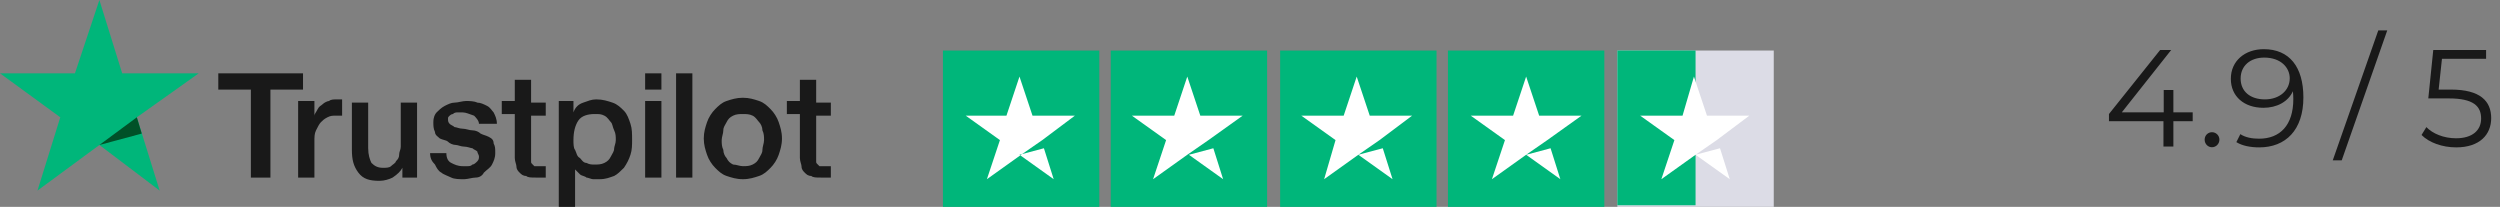 <svg width="290" height="24" viewBox="0 0 290 24" fill="none" xmlns="http://www.w3.org/2000/svg">
<rect x="0" y="0" width="290" height="24" fill="#808080" stroke="none"/>
<path d="M25.323 8.504H35.15V10.394H31.37V20.598H29.102V10.394H25.323V8.504ZM34.583 11.716H36.472V13.417C36.472 13.228 36.661 13.039 36.85 12.661C37.039 12.284 37.228 12.284 37.417 12.095C37.606 11.905 37.984 11.716 38.173 11.716C38.362 11.528 38.74 11.528 39.118 11.528C39.307 11.528 39.496 11.528 39.496 11.528H39.685V13.417C39.496 13.417 39.496 13.417 39.307 13.417C39.118 13.417 39.118 13.417 38.929 13.417C38.551 13.417 38.362 13.417 37.984 13.606C37.606 13.795 37.417 13.984 37.228 14.173C37.039 14.362 36.85 14.74 36.661 15.118C36.472 15.496 36.472 15.874 36.472 16.441V20.598H34.583V11.716ZM48.567 20.598H46.677V19.465C46.488 19.843 46.11 20.221 45.543 20.598C45.165 20.787 44.598 20.976 44.031 20.976C42.898 20.976 42.142 20.787 41.575 20.032C41.008 19.276 40.819 18.52 40.819 17.386V11.905H42.709V17.197C42.709 17.953 42.898 18.52 43.087 18.898C43.465 19.276 43.842 19.465 44.409 19.465C44.787 19.465 45.165 19.465 45.354 19.276C45.543 19.087 45.921 18.898 45.921 18.709C46.11 18.52 46.299 18.331 46.299 17.953C46.299 17.575 46.488 17.386 46.488 17.008V11.905H48.378V20.598H48.567ZM51.779 17.764C51.779 18.331 51.968 18.709 52.346 18.898C52.724 19.087 53.102 19.276 53.669 19.276C53.858 19.276 54.047 19.276 54.236 19.276C54.425 19.276 54.614 19.276 54.803 19.087C54.992 19.087 55.181 18.898 55.37 18.709C55.559 18.52 55.559 18.331 55.559 18.142C55.559 17.953 55.37 17.764 55.37 17.575C55.181 17.386 54.992 17.386 54.803 17.197C54.614 17.197 54.236 17.008 53.858 17.008C53.48 17.008 53.102 16.819 52.913 16.819C52.535 16.819 52.157 16.63 51.968 16.441C51.779 16.252 51.401 16.252 51.023 16.063C50.835 15.874 50.457 15.685 50.457 15.307C50.268 14.929 50.268 14.551 50.268 14.173C50.268 13.606 50.457 13.228 50.646 13.039C50.835 12.85 51.212 12.472 51.59 12.284C51.968 12.095 52.346 11.905 52.724 11.905C53.102 11.905 53.669 11.716 54.047 11.716C54.425 11.716 54.992 11.716 55.37 11.905C55.748 11.905 56.126 12.095 56.504 12.284C56.882 12.472 57.071 12.85 57.26 13.039C57.449 13.417 57.638 13.795 57.638 14.362H55.559C55.559 13.984 55.181 13.606 54.992 13.417C54.425 13.228 54.047 13.039 53.669 13.039C53.48 13.039 53.291 13.039 53.102 13.039C52.913 13.039 52.724 13.039 52.535 13.228C52.346 13.228 52.157 13.417 52.157 13.417C51.968 13.606 51.968 13.606 51.968 13.795C51.968 13.984 51.968 14.173 52.157 14.362C52.346 14.551 52.535 14.551 52.724 14.74C52.913 14.74 53.291 14.929 53.669 14.929C54.047 14.929 54.425 15.118 54.803 15.118C55.181 15.118 55.559 15.307 55.748 15.496C56.126 15.685 56.315 15.685 56.693 15.874C57.071 16.063 57.26 16.252 57.26 16.63C57.449 17.008 57.449 17.197 57.449 17.764C57.449 18.331 57.26 18.709 57.071 19.087C56.882 19.465 56.504 19.654 56.126 20.032C55.937 20.409 55.559 20.598 55.181 20.598C54.803 20.598 54.236 20.787 53.858 20.787C53.291 20.787 52.724 20.787 52.346 20.598C51.968 20.409 51.401 20.221 51.212 20.032C50.835 19.843 50.646 19.465 50.457 19.087C50.079 18.709 49.89 18.331 49.89 17.764H51.779ZM58.205 11.716H59.716V9.26H61.606V11.905H63.307V13.417H61.606V18.142C61.606 18.331 61.606 18.52 61.606 18.709C61.606 18.898 61.606 18.898 61.795 19.087C61.984 19.276 61.984 19.276 61.984 19.276C62.173 19.276 62.362 19.276 62.551 19.276C62.74 19.276 62.74 19.276 62.929 19.276C63.118 19.276 63.118 19.276 63.307 19.276V20.598C63.118 20.598 62.929 20.598 62.74 20.598C62.551 20.598 62.362 20.598 62.173 20.598C61.606 20.598 61.228 20.598 61.039 20.409C60.661 20.409 60.472 20.221 60.283 20.032C60.094 19.843 59.905 19.654 59.905 19.276C59.905 19.087 59.716 18.709 59.716 18.331V13.228H58.205V11.716ZM64.63 11.716H66.52V13.039C66.709 12.472 67.087 12.095 67.653 11.905C68.22 11.716 68.598 11.528 69.165 11.528C69.921 11.528 70.488 11.716 71.055 11.905C71.622 12.095 72 12.472 72.378 12.85C72.756 13.228 72.945 13.795 73.134 14.362C73.323 14.929 73.323 15.496 73.323 16.252C73.323 16.819 73.323 17.386 73.134 17.953C72.945 18.52 72.756 18.898 72.378 19.465C72 19.843 71.622 20.221 71.244 20.409C70.677 20.598 70.299 20.787 69.543 20.787C69.354 20.787 68.976 20.787 68.787 20.787C68.598 20.787 68.22 20.598 68.031 20.598C67.842 20.409 67.465 20.409 67.275 20.221C67.087 20.032 66.898 19.843 66.709 19.654V24H64.819V11.716H64.63ZM71.433 16.252C71.433 15.874 71.433 15.496 71.244 15.118C71.055 14.74 71.055 14.362 70.866 14.173C70.677 13.984 70.488 13.606 70.11 13.417C69.732 13.228 69.543 13.228 68.976 13.228C68.22 13.228 67.465 13.417 67.087 13.984C66.709 14.551 66.52 15.307 66.52 16.252C66.52 16.63 66.52 17.197 66.709 17.386C66.898 17.764 66.897 18.142 67.275 18.331C67.465 18.52 67.653 18.898 68.031 18.898C68.409 19.087 68.598 19.087 68.976 19.087C69.354 19.087 69.732 19.087 70.11 18.898C70.488 18.709 70.677 18.52 70.866 18.142C71.055 17.764 71.244 17.575 71.244 17.197C71.244 17.008 71.433 16.63 71.433 16.252ZM74.835 8.504H76.724V10.394H74.835V8.504ZM74.835 11.716H76.724V20.598H74.835V11.716ZM78.425 8.504H80.315V20.598H78.425V8.504ZM86.173 20.787C85.417 20.787 84.85 20.598 84.283 20.409C83.716 20.221 83.338 19.843 82.96 19.465C82.583 19.087 82.205 18.52 82.016 17.953C81.827 17.386 81.638 16.819 81.638 16.063C81.638 15.307 81.827 14.74 82.016 14.173C82.205 13.606 82.583 13.039 82.96 12.661C83.338 12.284 83.716 11.905 84.283 11.716C84.85 11.528 85.417 11.339 86.173 11.339C86.929 11.339 87.496 11.528 88.063 11.716C88.63 11.905 89.008 12.284 89.386 12.661C89.764 13.039 90.142 13.606 90.331 14.173C90.52 14.74 90.709 15.307 90.709 16.063C90.709 16.819 90.52 17.386 90.331 17.953C90.142 18.52 89.764 19.087 89.386 19.465C89.008 19.843 88.63 20.221 88.063 20.409C87.496 20.598 86.929 20.787 86.173 20.787ZM86.173 19.276C86.551 19.276 86.929 19.276 87.307 19.087C87.685 18.898 87.874 18.709 88.063 18.331C88.252 17.953 88.441 17.764 88.441 17.386C88.441 17.008 88.63 16.63 88.63 16.252C88.63 15.874 88.63 15.496 88.441 15.118C88.441 14.74 88.252 14.362 88.063 14.173C87.874 13.984 87.685 13.606 87.307 13.417C86.929 13.228 86.551 13.228 86.173 13.228C85.795 13.228 85.417 13.228 85.039 13.417C84.661 13.606 84.472 13.795 84.283 14.173C84.094 14.551 83.905 14.74 83.905 15.118C83.905 15.496 83.716 15.874 83.716 16.252C83.716 16.63 83.716 17.008 83.905 17.386C83.905 17.764 84.094 18.142 84.283 18.331C84.472 18.709 84.661 18.898 85.039 19.087C85.417 19.087 85.795 19.276 86.173 19.276ZM91.275 11.716H92.787V9.26H94.677V11.905H96.378V13.417H94.677V18.142C94.677 18.331 94.677 18.52 94.677 18.709C94.677 18.898 94.677 18.898 94.866 19.087C95.055 19.276 95.055 19.276 95.055 19.276C95.244 19.276 95.433 19.276 95.622 19.276C95.811 19.276 95.811 19.276 96 19.276C96.189 19.276 96.189 19.276 96.378 19.276V20.598C96.189 20.598 96 20.598 95.811 20.598C95.622 20.598 95.433 20.598 95.244 20.598C94.677 20.598 94.299 20.598 94.11 20.409C93.732 20.409 93.543 20.221 93.354 20.032C93.165 19.843 92.976 19.654 92.976 19.276C92.976 19.087 92.787 18.709 92.787 18.331V13.228H91.275V11.716Z" fill="#191919"/>
<path d="M23.055 8.504H14.173L11.528 0L8.693 8.504H0L6.992 13.606L4.346 22.11L11.528 16.819L18.52 22.11L15.874 13.606L23.055 8.504Z" fill="#00B67A"/>
<path d="M16.441 15.496L15.874 13.606L11.528 16.819L16.441 15.496Z" fill="#005128"/>
<path d="M127.52 5.858H109.378V24H127.52V5.858Z" fill="#00B67A"/>
<path d="M146.985 5.858H128.843V24H146.985V5.858Z" fill="#00B67A"/>
<path d="M166.638 5.858H148.496V24H166.638V5.858Z" fill="#00B67A"/>
<path d="M186.103 5.858H167.961V24H186.103V5.858Z" fill="#00B67A"/>
<path d="M205.756 5.858H187.614V24H205.756V5.858Z" fill="#DCDCE6"/>
<path d="M187.614 5.858H196.685V23.811H187.614V5.858Z" fill="#00B67A"/>
<path d="M118.26 17.953L121.094 17.197L122.228 20.787L118.26 17.953ZM124.685 13.417H119.771L118.26 8.882L116.748 13.417H112.023L115.992 16.252L114.48 20.787L118.449 17.953L120.905 16.252L124.685 13.417Z" fill="white"/>
<path d="M137.913 17.953L140.748 17.197L141.882 20.787L137.913 17.953ZM144.15 13.417H139.236L137.725 8.882L136.213 13.417H131.299L135.268 16.252L133.756 20.787L137.725 17.953L140.181 16.252L144.15 13.417Z" fill="white"/>
<path d="M157.567 17.953L160.402 17.197L161.536 20.787L157.567 17.953ZM163.804 13.417H158.89L157.378 8.882L155.867 13.417H150.953L154.922 16.252L153.599 20.787L157.567 17.953L160.024 16.252L163.804 13.417Z" fill="white"/>
<path d="M177.032 17.953L179.866 17.197L181 20.787L177.032 17.953ZM183.457 13.417H178.543L177.032 8.882L175.52 13.417H170.606L174.575 16.252L173.063 20.787L177.032 17.953L179.488 16.252L183.457 13.417Z" fill="white"/>
<path d="M196.685 17.953L199.52 17.197L200.654 20.787L196.685 17.953ZM202.922 13.417H198.008L196.496 8.882L195.174 13.417H190.26L194.229 16.252L192.717 20.787L196.685 17.953L199.142 16.252L202.922 13.417Z" fill="white"/>
<path d="M254.352 13.032V14.056H252.112V17H250.96V14.056H244.64V13.224L250.576 5.8H251.856L246.128 13.032H250.992V10.44H252.112V13.032H254.352ZM256.587 17.08C256.123 17.08 255.739 16.696 255.739 16.2C255.739 15.704 256.123 15.336 256.587 15.336C257.051 15.336 257.451 15.704 257.451 16.2C257.451 16.696 257.051 17.08 256.587 17.08ZM262.601 5.704C265.577 5.704 267.193 7.768 267.193 11.304C267.193 15.112 265.113 17.096 262.073 17.096C261.065 17.096 260.121 16.92 259.417 16.488L259.881 15.56C260.457 15.944 261.225 16.088 262.057 16.088C264.473 16.088 266.025 14.536 266.025 11.496C266.025 11.24 266.009 10.92 265.977 10.584C265.417 11.816 264.105 12.504 262.553 12.504C260.329 12.504 258.777 11.192 258.777 9.144C258.777 7.048 260.425 5.704 262.601 5.704ZM262.729 11.528C264.441 11.528 265.609 10.472 265.609 9.08C265.609 7.848 264.585 6.68 262.649 6.68C261.033 6.68 259.913 7.624 259.913 9.112C259.913 10.584 261.001 11.528 262.729 11.528Z" fill="#191919"/>
<path d="M270.6 18.6L275.88 3.528H276.92L271.64 18.6H270.6ZM284.323 10.392C287.699 10.392 288.979 11.72 288.979 13.704C288.979 15.608 287.651 17.096 284.915 17.096C283.299 17.096 281.763 16.536 280.899 15.656L281.459 14.744C282.179 15.496 283.459 16.04 284.899 16.04C286.803 16.04 287.811 15.112 287.811 13.752C287.811 12.312 286.915 11.416 284.067 11.416H281.683L282.259 5.8H288.387V6.824H283.267L282.883 10.392H284.323Z" fill="#191919"/>
</svg>

